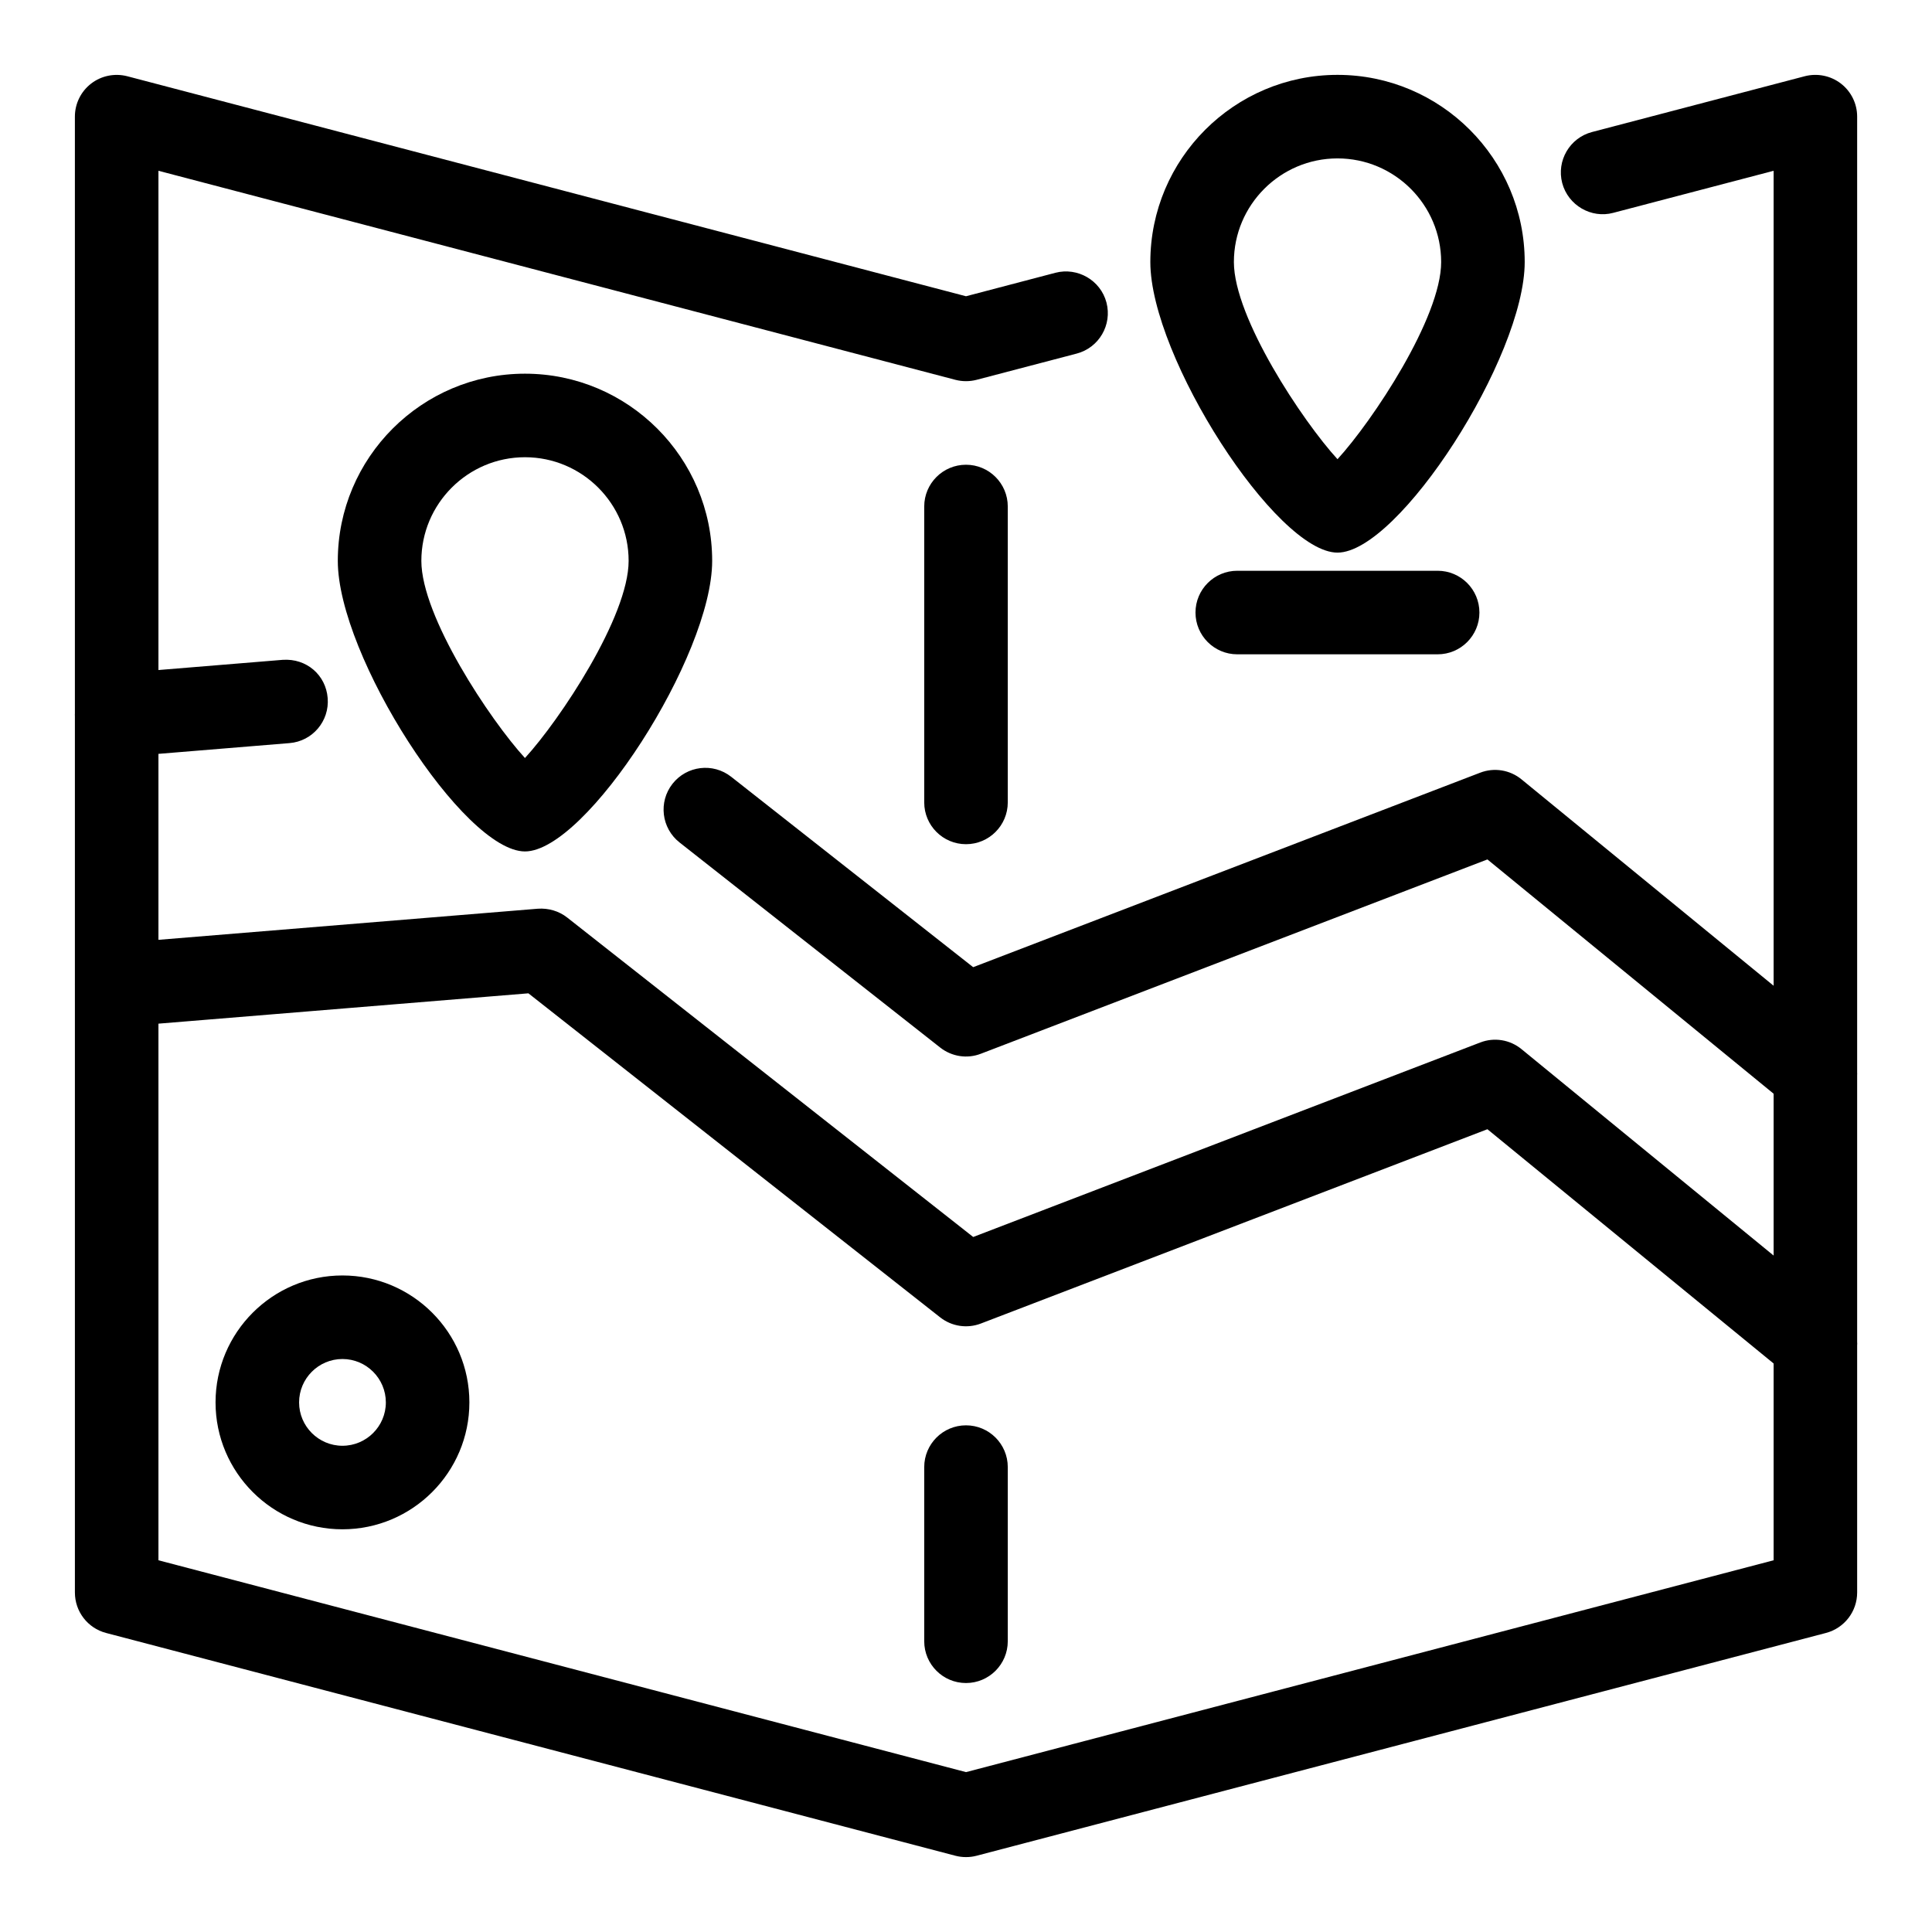 <?xml version="1.0" encoding="UTF-8"?>
<!-- Uploaded to: ICON Repo, www.svgrepo.com, Generator: ICON Repo Mixer Tools -->
<svg fill="#000000" width="800px" height="800px" version="1.1" viewBox="144 144 512 512" xmlns="http://www.w3.org/2000/svg">
 <g>
  <path d="m400 636.15c-0.938 0-1.887-0.117-2.812-0.359l-225.08-59.039c-4.871-1.281-8.258-5.68-8.258-10.711l-0.004-391.13c0-3.43 1.586-6.668 4.309-8.762 2.711-2.098 6.258-2.797 9.574-1.945l222.27 58.305 23.707-6.223c5.852-1.52 11.965 1.977 13.52 7.898 1.543 5.918-1.988 11.969-7.898 13.52l-26.52 6.953c-1.844 0.477-3.777 0.477-5.621 0l-211.2-55.398v368.23l214.02 56.141 214.02-56.141v-368.23l-42.508 11.148c-5.809 1.559-11.949-1.977-13.52-7.898-1.543-5.914 1.988-11.969 7.898-13.52l56.387-14.789c3.301-0.852 6.859-0.152 9.57 1.945 2.723 2.098 4.309 5.332 4.309 8.762v391.13c0 5.031-3.387 9.426-8.258 10.711l-225.08 59.039c-0.926 0.246-1.879 0.363-2.812 0.363z"/>
  <path d="m283.12 369.64c-16.23 0-49.598-51.816-49.598-77.004 0-27.352 22.254-49.605 49.598-49.605 27.355 0 49.613 22.254 49.613 49.605 0 25.188-33.383 77.004-49.613 77.004zm0-104.47c-15.133 0-27.457 12.324-27.457 27.465 0 14.758 18.191 42.133 27.457 52.25 9.27-10.117 27.473-37.484 27.473-52.25 0-15.141-12.324-27.465-27.473-27.465z"/>
  <path d="m498.45 290.45c-16.23 0-49.598-51.816-49.598-77.004 0-27.352 22.254-49.605 49.598-49.605 27.355 0 49.613 22.254 49.613 49.605-0.004 25.188-33.387 77.004-49.613 77.004zm0-104.47c-15.133 0-27.457 12.324-27.457 27.465 0 14.758 18.191 42.133 27.457 52.25 9.27-10.117 27.473-37.484 27.473-52.25-0.004-15.141-12.324-27.465-27.473-27.465z"/>
  <path d="m625.08 439.66c-2.481 0-4.957-0.82-7.004-2.5l-79.895-65.402-134.22 51.484c-3.633 1.418-7.727 0.785-10.809-1.637l-69.07-54.348c-4.801-3.777-5.637-10.738-1.859-15.547 3.777-4.793 10.723-5.648 15.551-1.852l64.125 50.453 134.35-51.535c3.691-1.434 7.898-0.758 10.969 1.766l84.867 69.473c4.742 3.879 5.434 10.852 1.559 15.582-2.195 2.68-5.367 4.062-8.566 4.062z"/>
  <path d="m174.9 344.65c-5.707 0-10.551-4.383-11.012-10.16-0.504-6.098 4.019-11.445 10.117-11.941l44.898-3.684c6.344-0.445 11.457 4.043 11.934 10.125 0.504 6.098-4.019 11.445-10.117 11.941l-44.898 3.684c-0.316 0.023-0.617 0.035-0.922 0.035z"/>
  <path d="m625.08 511.16c-2.481 0-4.957-0.82-7.004-2.508l-79.895-65.395-134.22 51.484c-3.633 1.398-7.727 0.793-10.809-1.629l-109.12-85.871-108.2 8.871c-6.254 0.477-11.445-4.035-11.934-10.133-0.504-6.09 4.035-11.438 10.117-11.934l112.54-9.227c2.766-0.188 5.562 0.605 7.754 2.336l107.6 84.66 134.35-51.535c3.691-1.441 7.898-0.766 10.969 1.766l84.867 69.48c4.742 3.863 5.434 10.84 1.559 15.566-2.199 2.684-5.371 4.066-8.57 4.066z"/>
  <path d="m524.99 317.4h-53.102c-6.113 0-11.07-4.957-11.07-11.07s4.957-11.07 11.07-11.07h53.102c6.113 0 11.07 4.957 11.07 11.07 0 6.109-4.957 11.07-11.07 11.07z"/>
  <path d="m234.75 549.28c-18.535 0-33.629-15.09-33.629-33.629 0-18.551 15.09-33.641 33.629-33.641 18.551 0 33.641 15.09 33.641 33.641 0 18.539-15.09 33.629-33.641 33.629zm0-45.129c-6.328 0-11.488 5.16-11.488 11.504 0 6.328 5.16 11.488 11.488 11.488 6.344 0 11.504-5.16 11.504-11.488-0.004-6.344-5.164-11.504-11.504-11.504z"/>
  <path d="m400 590.02c-6.113 0-11.07-4.957-11.07-11.07v-46.152c0-6.113 4.957-11.07 11.07-11.07s11.07 4.957 11.07 11.07v46.152c-0.004 6.109-4.961 11.07-11.07 11.07z"/>
  <path d="m400 367.72c-6.113 0-11.07-4.957-11.07-11.07v-78.418c0-6.113 4.957-11.07 11.07-11.07s11.07 4.957 11.07 11.07v78.418c-0.004 6.113-4.961 11.07-11.07 11.07z"/>
 </g>
</svg>